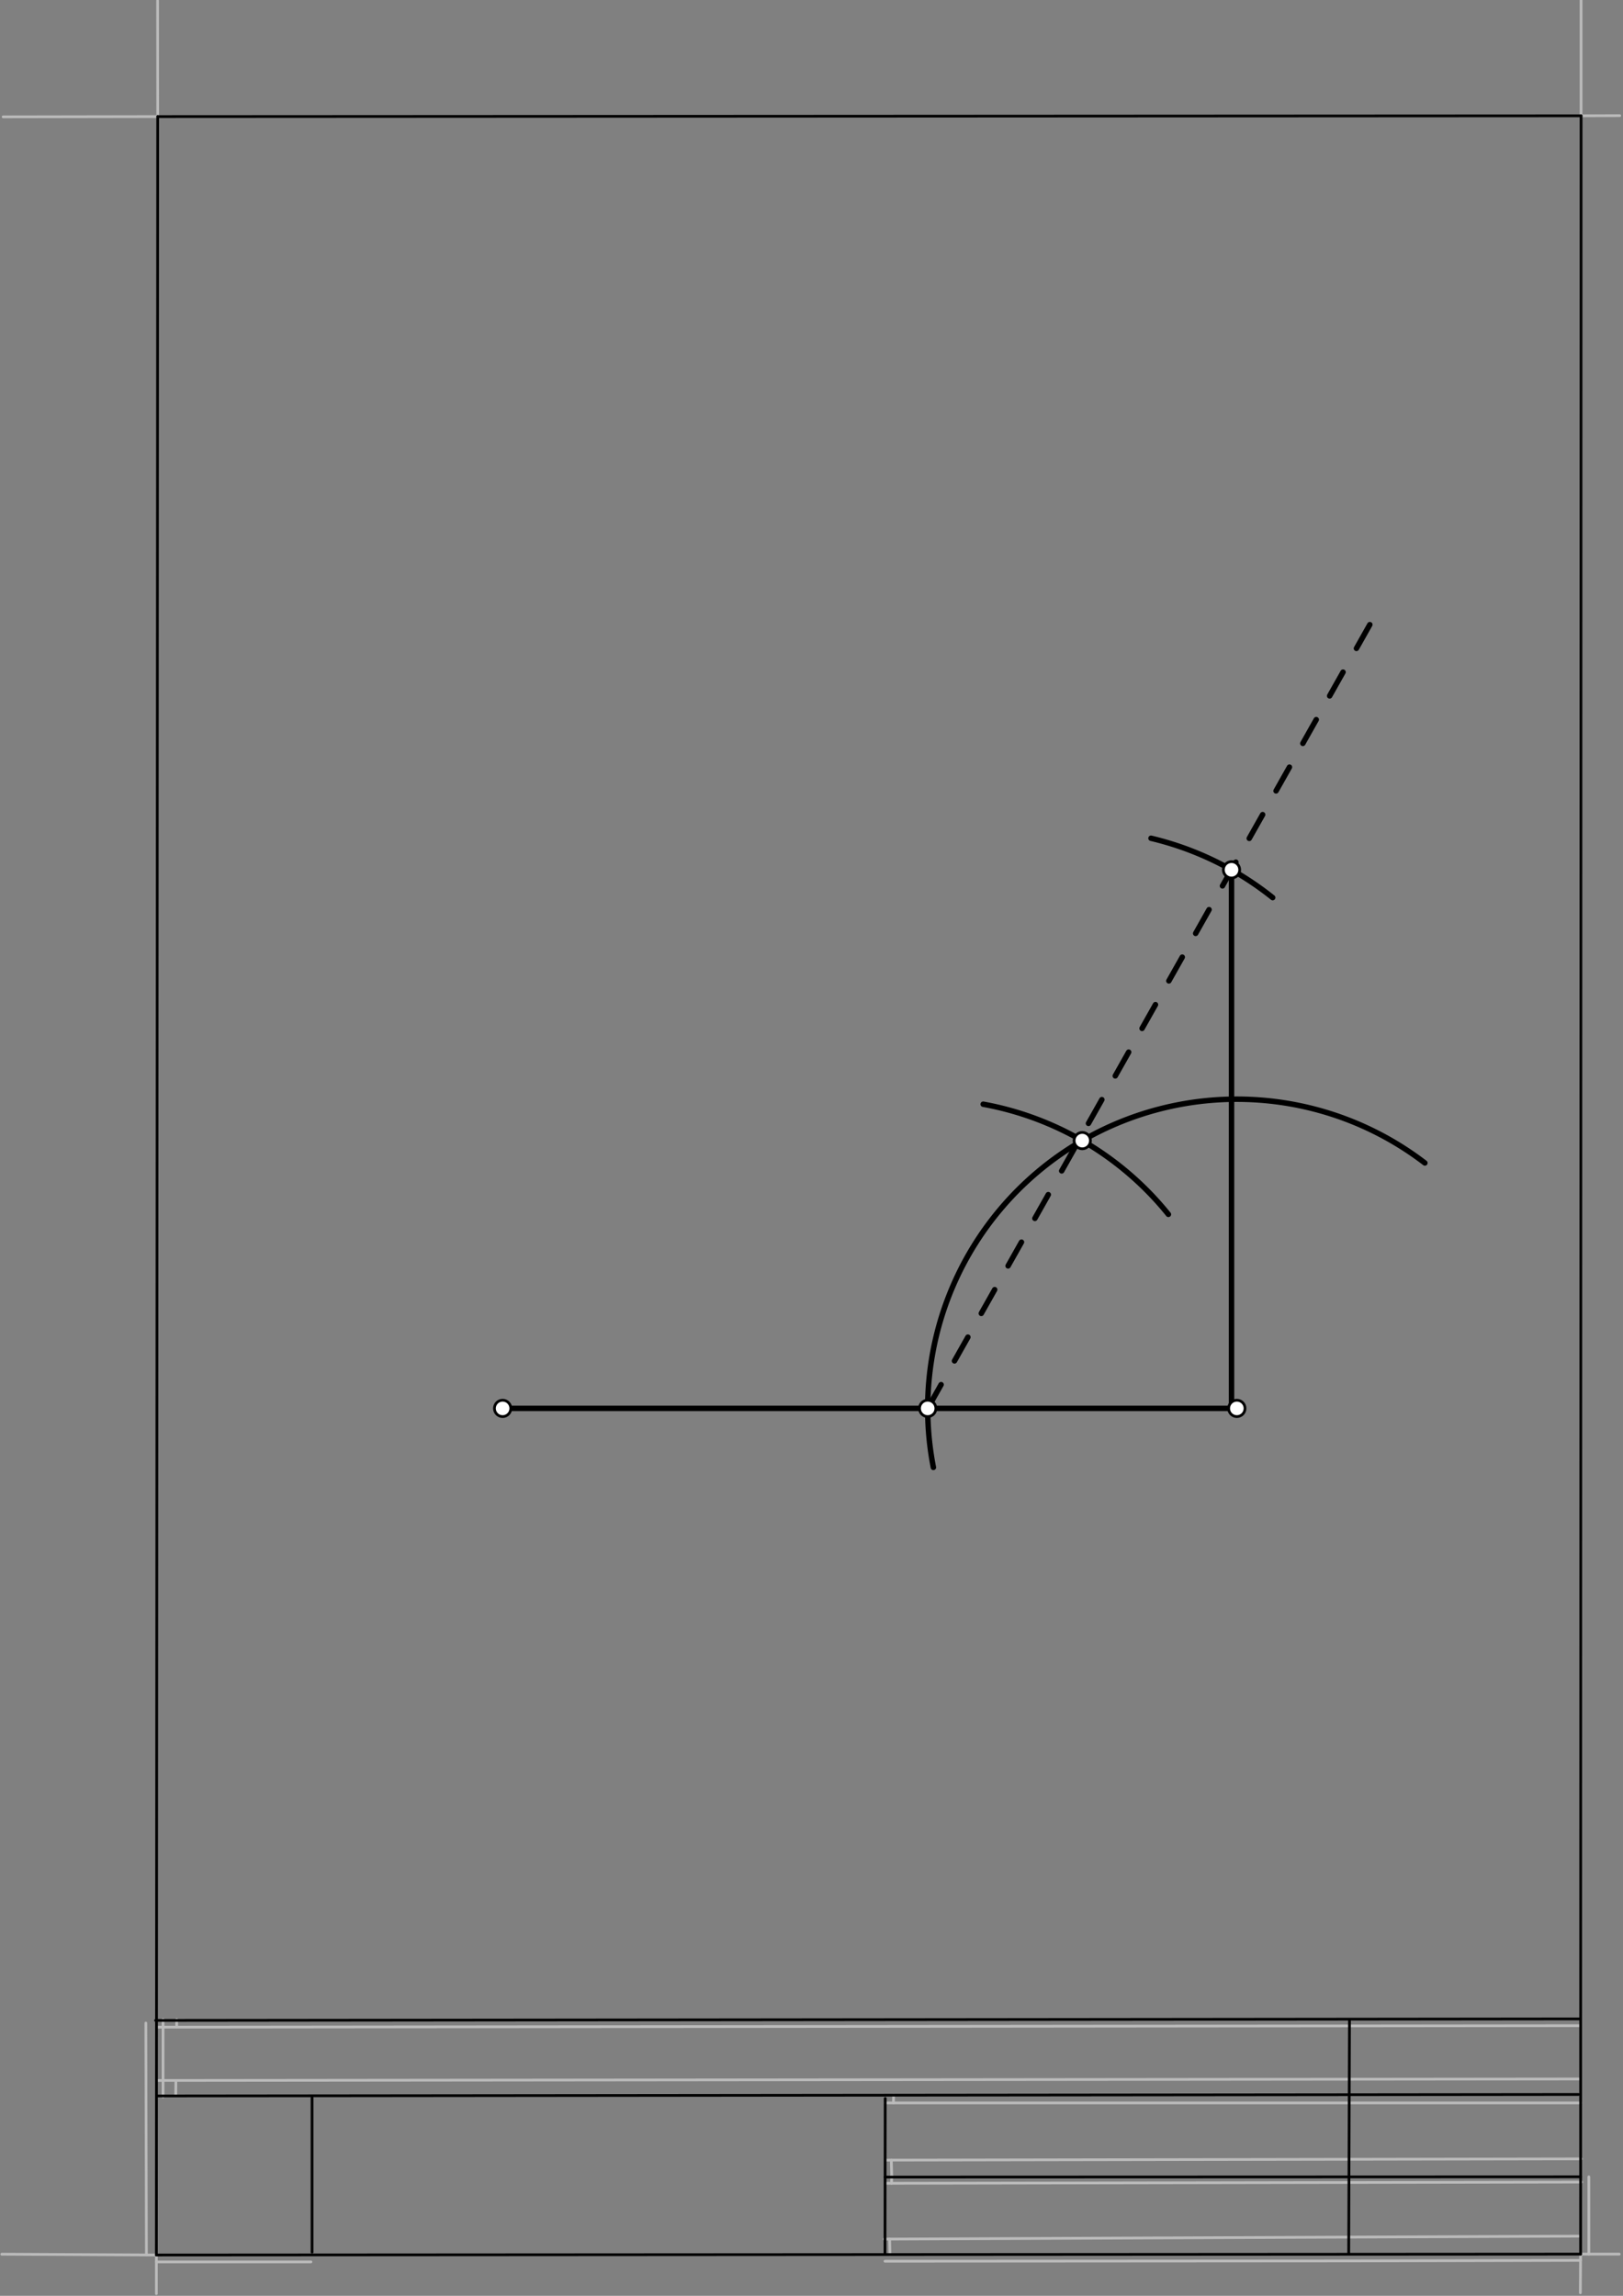 <svg xmlns="http://www.w3.org/2000/svg" class="svg--1it" height="100%" preserveAspectRatio="xMidYMid meet" viewBox="0 0 595.276 841.89" width="100%"><rect x="0" y="0" width="595.276" height="841.89" fill="#808080" stroke="none"/><defs><marker id="marker-arrow" markerHeight="16" markerUnits="userSpaceOnUse" markerWidth="24" orient="auto-start-reverse" refX="24" refY="4" viewBox="0 0 24 8"><path d="M 0 0 L 24 4 L 0 8 z" stroke="inherit"></path></marker></defs><g class="aux-layer--1FB"><g class="element--2qn"><line stroke="#bbbbbb" stroke-dasharray="none" stroke-linecap="round" stroke-width="1" x1="1.15" x2="57.843" y1="42.85" y2="42.752"></line></g><g class="element--2qn"><line stroke="#bbbbbb" stroke-dasharray="none" stroke-linecap="round" stroke-width="1" x1="57.843" x2="57.804" y1="42.752" y2="0.232"></line></g><g class="element--2qn"><line stroke="#bbbbbb" stroke-dasharray="none" stroke-linecap="round" stroke-width="1" x1="579.9" x2="579.9" y1="-0.05" y2="42.47"></line></g><g class="element--2qn"><line stroke="#bbbbbb" stroke-dasharray="none" stroke-linecap="round" stroke-width="1" x1="579.9" x2="594.073" y1="42.47" y2="42.409"></line></g><g class="element--2qn"><line stroke="#bbbbbb" stroke-dasharray="none" stroke-linecap="round" stroke-width="1" x1="593.9" x2="579.727" y1="826.6" y2="826.6"></line></g><g class="element--2qn"><line stroke="#bbbbbb" stroke-dasharray="none" stroke-linecap="round" stroke-width="1" x1="579.727" x2="579.633" y1="826.6" y2="840.773"></line></g><g class="element--2qn"><line stroke="#bbbbbb" stroke-dasharray="none" stroke-linecap="round" stroke-width="1" x1="57.35" x2="57.35" y1="841.1" y2="826.927"></line></g><g class="element--2qn"><line stroke="#bbbbbb" stroke-dasharray="none" stroke-linecap="round" stroke-width="1" x1="57.35" x2="0.658" y1="826.927" y2="826.63"></line></g><g class="element--2qn"><line stroke="#bbbbbb" stroke-dasharray="none" stroke-linecap="round" stroke-width="1" x1="53.7" x2="53.492" y1="826.897" y2="741.858"></line></g><g class="element--2qn"><line stroke="#bbbbbb" stroke-dasharray="none" stroke-linecap="round" stroke-width="1" x1="59.8" x2="59.8" y1="740.539" y2="768.886"></line></g><g class="element--2qn"><line stroke="#bbbbbb" stroke-dasharray="none" stroke-linecap="round" stroke-width="1" x1="57.35" x2="114.043" y1="829.45" y2="829.45"></line></g><g class="element--2qn"><line stroke="#bbbbbb" stroke-dasharray="none" stroke-linecap="round" stroke-width="1" x1="579.711" x2="494.672" y1="828.9" y2="829.095"></line></g><g class="element--2qn"><line stroke="#bbbbbb" stroke-dasharray="none" stroke-linecap="round" stroke-width="1" x1="494.672" x2="324.594" y1="829.095" y2="829.207"></line></g><g class="element--2qn"><line stroke="#bbbbbb" stroke-dasharray="none" stroke-linecap="round" stroke-width="1" x1="582.75" x2="582.75" y1="826.6" y2="798.254"></line></g><g class="element--2qn"><line stroke="#bbbbbb" stroke-dasharray="none" stroke-linecap="round" stroke-width="1" x1="64.8" x2="64.8" y1="740.542" y2="743.377"></line></g><g class="element--2qn"><line stroke="#bbbbbb" stroke-dasharray="none" stroke-linecap="round" stroke-width="1" x1="64.45" x2="64.8" y1="768.593" y2="768.592"></line></g><g class="element--2qn"><line stroke="#bbbbbb" stroke-dasharray="none" stroke-linecap="round" stroke-width="1" x1="64.45" x2="64.508" y1="768.593" y2="762.924"></line></g><g class="element--2qn"><line stroke="#bbbbbb" stroke-dasharray="none" stroke-linecap="round" stroke-width="1" x1="57.8" x2="579.375" y1="743.377" y2="742.828"></line></g><g class="element--2qn"><line stroke="#bbbbbb" stroke-dasharray="none" stroke-linecap="round" stroke-width="1" x1="57.508" x2="579.083" y1="762.924" y2="762.374"></line></g><g class="element--2qn"><line stroke="#bbbbbb" stroke-dasharray="none" stroke-linecap="round" stroke-width="1" x1="327.75" x2="327.704" y1="768.323" y2="771.157"></line></g><g class="element--2qn"><line stroke="#bbbbbb" stroke-dasharray="none" stroke-linecap="round" stroke-width="1" x1="327.05" x2="326.916" y1="797.8" y2="792.132"></line></g><g class="element--2qn"><line stroke="#bbbbbb" stroke-dasharray="none" stroke-linecap="round" stroke-width="1" x1="324.704" x2="579.822" y1="771.157" y2="771.15"></line></g><g class="element--2qn"><line stroke="#bbbbbb" stroke-dasharray="none" stroke-linecap="round" stroke-width="1" x1="324.916" x2="580.034" y1="792.132" y2="791.675"></line></g><g class="element--2qn"><line stroke="#bbbbbb" stroke-dasharray="none" stroke-linecap="round" stroke-width="1" x1="327.05" x2="327.002" y1="797.8" y2="800.634"></line></g><g class="element--2qn"><line stroke="#bbbbbb" stroke-dasharray="none" stroke-linecap="round" stroke-width="1" x1="326.4" x2="326.291" y1="826.758" y2="821.09"></line></g><g class="element--2qn"><line stroke="#bbbbbb" stroke-dasharray="none" stroke-linecap="round" stroke-width="1" x1="325.002" x2="580.12" y1="800.634" y2="800.181"></line></g><g class="element--2qn"><line stroke="#bbbbbb" stroke-dasharray="none" stroke-linecap="round" stroke-width="1" x1="324.291" x2="579.407" y1="821.09" y2="820.006"></line></g></g><g class="main-layer--3Vd"><g class="element--2qn"><line stroke="#000000" stroke-dasharray="none" stroke-linecap="round" stroke-width="1" x1="57.35" x2="579.727" y1="826.927" y2="826.6"></line></g><g class="element--2qn"><line stroke="#000000" stroke-dasharray="none" stroke-linecap="round" stroke-width="1" x1="57.843" x2="579.9" y1="42.752" y2="42.47"></line></g><g class="element--2qn"><line stroke="#000000" stroke-dasharray="none" stroke-linecap="round" stroke-width="1" x1="57.843" x2="57.35" y1="42.752" y2="826.927"></line></g><g class="element--2qn"><line stroke="#000000" stroke-dasharray="none" stroke-linecap="round" stroke-width="1" x1="579.9" x2="579.727" y1="42.47" y2="826.6"></line></g><g class="element--2qn"><line stroke="#000000" stroke-dasharray="none" stroke-linecap="round" stroke-width="1" x1="57.054" x2="579.396" y1="740.9" y2="740.35"></line></g><g class="element--2qn"><line stroke="#000000" stroke-dasharray="none" stroke-linecap="round" stroke-width="1" x1="57.387" x2="578.961" y1="768.6" y2="768.051"></line></g><g class="element--2qn"><line stroke="#000000" stroke-dasharray="none" stroke-linecap="round" stroke-width="1" x1="114.45" x2="114.45" y1="825.891" y2="769.198"></line></g><g class="element--2qn"><line stroke="#000000" stroke-dasharray="none" stroke-linecap="round" stroke-width="1" x1="494.672" x2="494.954" y1="826.095" y2="741.056"></line></g><g class="element--2qn"><line stroke="#000000" stroke-dasharray="none" stroke-linecap="round" stroke-width="1" x1="324.594" x2="324.673" y1="826.207" y2="769.514"></line></g><g class="element--2qn"><line stroke="#000000" stroke-dasharray="none" stroke-linecap="round" stroke-width="1" x1="579.75" x2="324.632" y1="798.254" y2="798.347"></line></g><g class="element--2qn"><line stroke="#000000" stroke-dasharray="none" stroke-linecap="round" stroke-width="2" x1="184.35" x2="453.641" y1="516.467" y2="516.467"></line></g><g class="element--2qn"><path d="M 342.34 538.107 A 113.386 113.386 0 0 1 522.611 426.469" fill="none" stroke="#000000" stroke-dasharray="none" stroke-linecap="round" stroke-width="2"></path></g><g class="element--2qn"><path d="M 428.537 445.314 A 113.386 113.386 0 0 0 360.613 404.923" fill="none" stroke="#000000" stroke-dasharray="none" stroke-linecap="round" stroke-width="2"></path></g><g class="element--2qn"><line stroke="#000000" stroke-dasharray="10" stroke-linecap="round" stroke-width="2" x1="340.256" x2="506.15" y1="516.467" y2="222.45"></line></g><g class="element--2qn"><path d="M 466.785 329.159 A 113.386 113.386 0 0 0 422.163 307.396" fill="none" stroke="#000000" stroke-dasharray="none" stroke-linecap="round" stroke-width="2"></path></g><g class="element--2qn"><line stroke="#000000" stroke-dasharray="none" stroke-linecap="round" stroke-width="2" x1="451.693" x2="451.693" y1="318.965" y2="516.467"></line></g><g class="element--2qn"><circle cx="184.35" cy="516.467" r="3" stroke="#000000" stroke-width="1" fill="#ffffff"></circle>}</g><g class="element--2qn"><circle cx="453.641" cy="516.467" r="3" stroke="#000000" stroke-width="1" fill="#ffffff"></circle>}</g><g class="element--2qn"><circle cx="340.256" cy="516.467" r="3" stroke="#000000" stroke-width="1" fill="#ffffff"></circle>}</g><g class="element--2qn"><circle cx="396.948" cy="418.272" r="3" stroke="#000000" stroke-width="1" fill="#ffffff"></circle>}</g><g class="element--2qn"><circle cx="451.693" cy="318.965" r="3" stroke="#000000" stroke-width="1" fill="#ffffff"></circle>}</g></g><g class="snaps-layer--2PT"></g><g class="temp-layer--rAP"></g></svg>